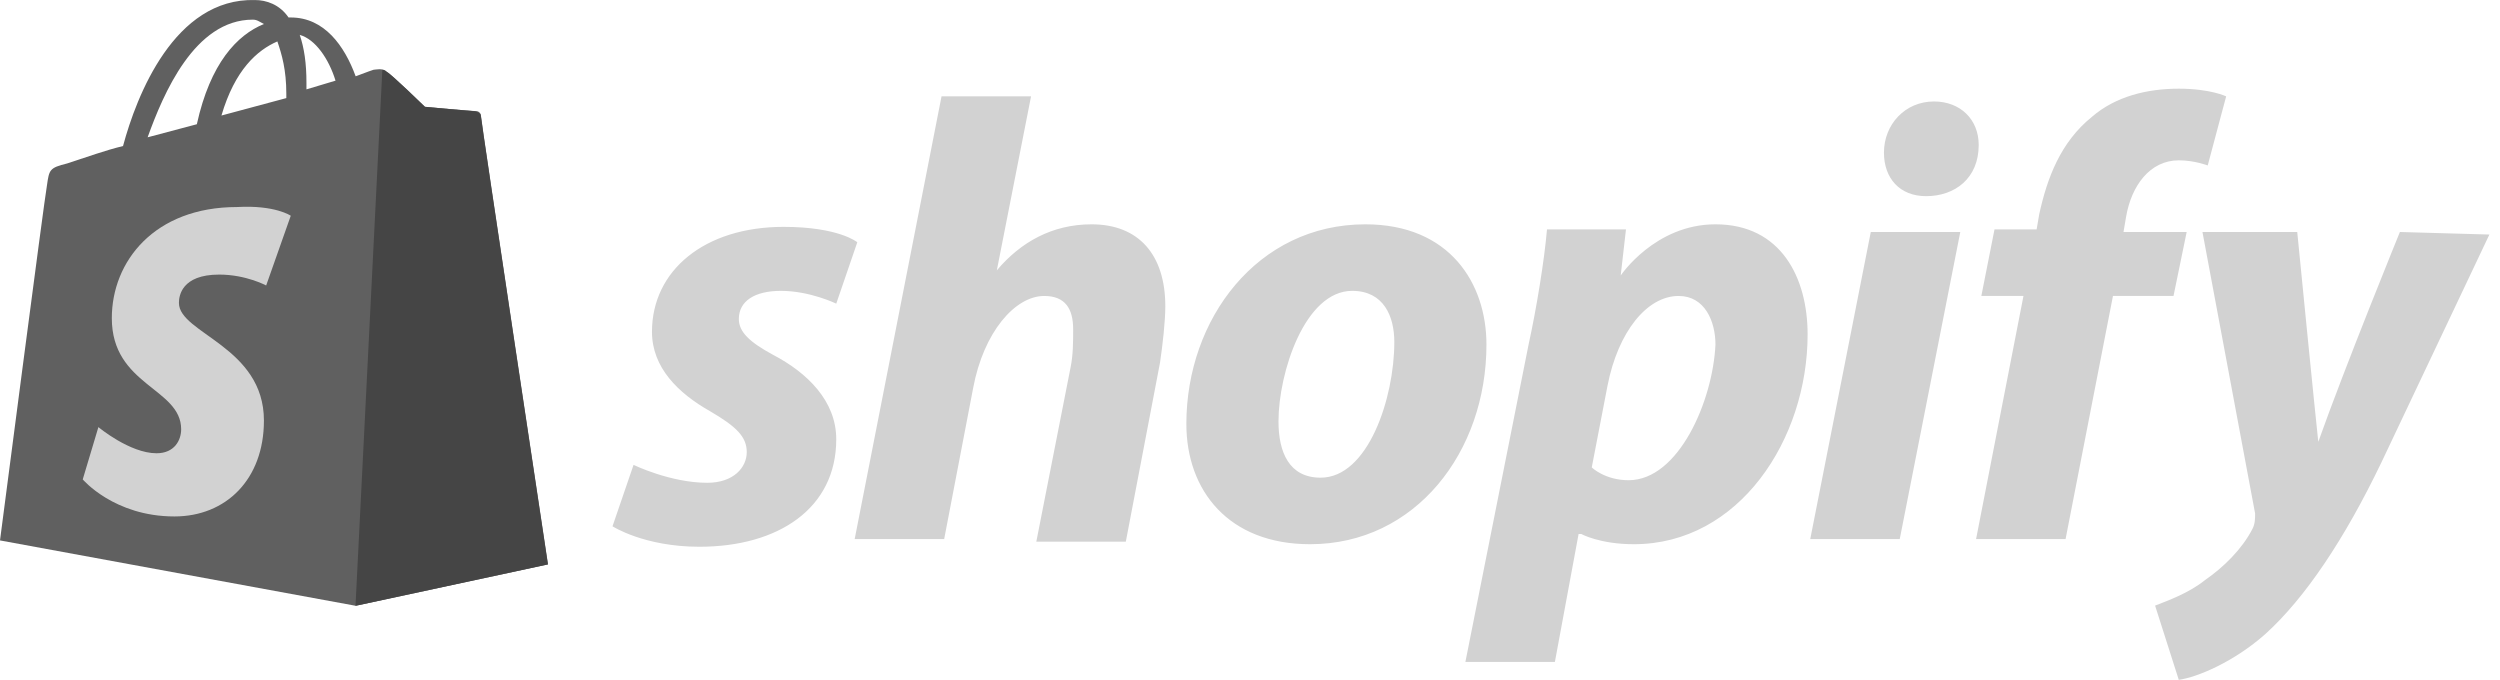 <?xml version="1.0" encoding="utf-8"?>
<svg xmlns="http://www.w3.org/2000/svg" fill="none" height="31" viewBox="0 0 114 31" width="114">
<g id="SHOPIFY">
<g id="Group">
<path d="M11.526 0.896C11.73 0.896 11.832 0.995 12.036 1.095C10.812 1.591 9.588 2.883 8.976 5.665L6.732 6.261C7.446 4.274 8.874 0.896 11.526 0.896ZM12.648 1.889C12.852 2.486 13.056 3.181 13.056 4.274V4.473L10.098 5.268C10.71 3.181 11.73 2.287 12.648 1.889ZM15.3 3.678L13.974 4.075V3.777C13.974 2.883 13.872 2.188 13.668 1.591C14.382 1.79 14.994 2.684 15.3 3.678ZM21.93 5.268C21.93 5.168 21.828 5.069 21.726 5.069C21.522 5.069 19.38 4.87 19.38 4.87C19.38 4.87 17.85 3.38 17.646 3.281C17.442 3.082 17.136 3.181 17.034 3.181C17.034 3.181 16.728 3.281 16.218 3.479C15.708 2.088 14.79 0.797 13.26 0.797H13.158C12.75 0.2 12.138 0.002 11.628 0.002C7.956 -0.098 6.222 4.374 5.61 6.659C4.794 6.858 3.978 7.156 3.06 7.454C2.244 7.652 2.244 7.752 2.142 8.447C2.04 8.944 0 24.643 0 24.643L16.218 27.624L24.99 25.736C24.99 25.736 21.93 5.467 21.93 5.268Z" fill="#606060" id="Vector"/>
<path d="M21.617 5.07C21.515 5.07 19.373 4.871 19.373 4.871C19.373 4.871 17.843 3.38 17.639 3.281C17.571 3.215 17.503 3.182 17.435 3.182L16.211 27.625L24.983 25.737C24.983 25.737 21.923 5.467 21.923 5.268C21.923 5.169 21.719 5.07 21.617 5.07Z" fill="#454545" id="Vector_2"/>
</g>
<path d="M13.259 9.838L12.137 13.018C12.137 13.018 11.219 12.521 9.995 12.521C8.261 12.521 8.159 13.515 8.159 13.813C8.159 15.204 12.035 15.8 12.035 19.178C12.035 21.861 10.301 23.55 7.955 23.55C5.201 23.55 3.773 21.861 3.773 21.861L4.487 19.476C4.487 19.476 5.915 20.669 7.139 20.669C7.955 20.669 8.261 20.073 8.261 19.576C8.261 17.688 5.099 17.588 5.099 14.508C5.099 11.925 7.037 9.441 10.811 9.441C12.545 9.342 13.259 9.838 13.259 9.838Z" fill="#D2D2D2" id="Vector_3"/>
<path d="M35.252 16.18C34.172 15.597 33.691 15.13 33.691 14.546C33.691 13.73 34.412 13.263 35.612 13.263C36.932 13.263 38.133 13.846 38.133 13.846L39.093 11.046C39.093 11.046 38.253 10.345 35.732 10.345C32.131 10.345 29.73 12.329 29.73 15.13C29.73 16.764 30.931 17.931 32.371 18.747C33.572 19.448 34.052 19.914 34.052 20.615C34.052 21.315 33.451 22.015 32.251 22.015C30.57 22.015 28.89 21.198 28.89 21.198L27.93 23.999C27.93 23.999 29.37 24.932 31.891 24.932C35.492 24.932 38.133 23.182 38.133 20.031C38.133 18.281 36.812 16.997 35.252 16.18ZM49.776 10.229C47.976 10.229 46.535 11.046 45.455 12.329L47.016 4.394H42.934L38.973 24.582H43.054L44.375 17.697C44.855 15.13 46.295 13.496 47.616 13.496C48.576 13.496 48.936 14.08 48.936 15.013C48.936 15.597 48.936 16.18 48.816 16.764L47.256 24.699H51.337L52.898 16.53C53.017 15.713 53.138 14.663 53.138 13.963C53.138 11.629 51.937 10.229 49.776 10.229ZM60.22 21.782C58.779 21.782 58.299 20.615 58.299 19.214C58.299 16.997 59.5 13.263 61.66 13.263C63.101 13.263 63.581 14.43 63.581 15.597C63.581 18.164 62.38 21.782 60.22 21.782ZM62.26 10.229C57.339 10.229 54.098 14.546 54.098 19.331C54.098 22.365 56.019 24.816 59.74 24.816C64.541 24.816 67.782 20.615 67.782 15.713C67.782 12.913 66.102 10.229 62.26 10.229ZM74.264 21.898C73.184 21.898 72.584 21.315 72.584 21.315L73.304 17.581C73.784 15.13 75.104 13.496 76.545 13.496C77.745 13.496 78.225 14.663 78.225 15.713C78.105 18.281 76.545 21.898 74.264 21.898ZM78.225 10.229C75.465 10.229 73.904 12.563 73.904 12.563L74.144 10.462H70.543C70.423 11.863 70.063 14.08 69.703 15.713L66.822 30.183H70.903L71.984 24.349H72.103C72.103 24.349 72.944 24.816 74.504 24.816C79.306 24.816 82.427 20.031 82.427 15.247C82.427 12.679 81.226 10.229 78.225 10.229ZM88.189 4.627C86.868 4.627 85.908 5.678 85.908 6.961C85.908 8.128 86.628 8.945 87.828 8.945C89.149 8.945 90.229 8.128 90.229 6.611C90.229 5.444 89.389 4.627 88.189 4.627ZM82.547 24.582H86.628L89.389 10.579H85.308L82.547 24.582ZM99.712 10.579H96.831L96.951 9.879C97.191 8.478 98.032 7.311 99.352 7.311C100.072 7.311 100.672 7.545 100.672 7.545L101.513 4.394C101.513 4.394 100.792 4.044 99.352 4.044C97.912 4.044 96.471 4.394 95.391 5.328C93.95 6.495 93.35 8.128 92.99 9.762L92.87 10.462H90.949L90.349 13.496H92.27L90.109 24.582H94.19L96.351 13.496H99.112L99.712 10.579ZM109.435 10.579C109.435 10.579 106.914 16.764 105.714 20.148C105.594 19.098 104.754 10.579 104.754 10.579H100.432L102.833 23.415C102.833 23.649 102.833 23.882 102.713 24.115C102.233 25.049 101.393 25.866 100.552 26.449C99.832 27.033 98.872 27.383 98.272 27.616L99.352 31C100.192 30.884 101.873 30.183 103.313 28.9C105.114 27.266 106.914 24.582 108.595 21.081L113.516 10.695L109.435 10.579Z" fill="#D2D2D2" id="Vector_4"/>
</g>
</svg>